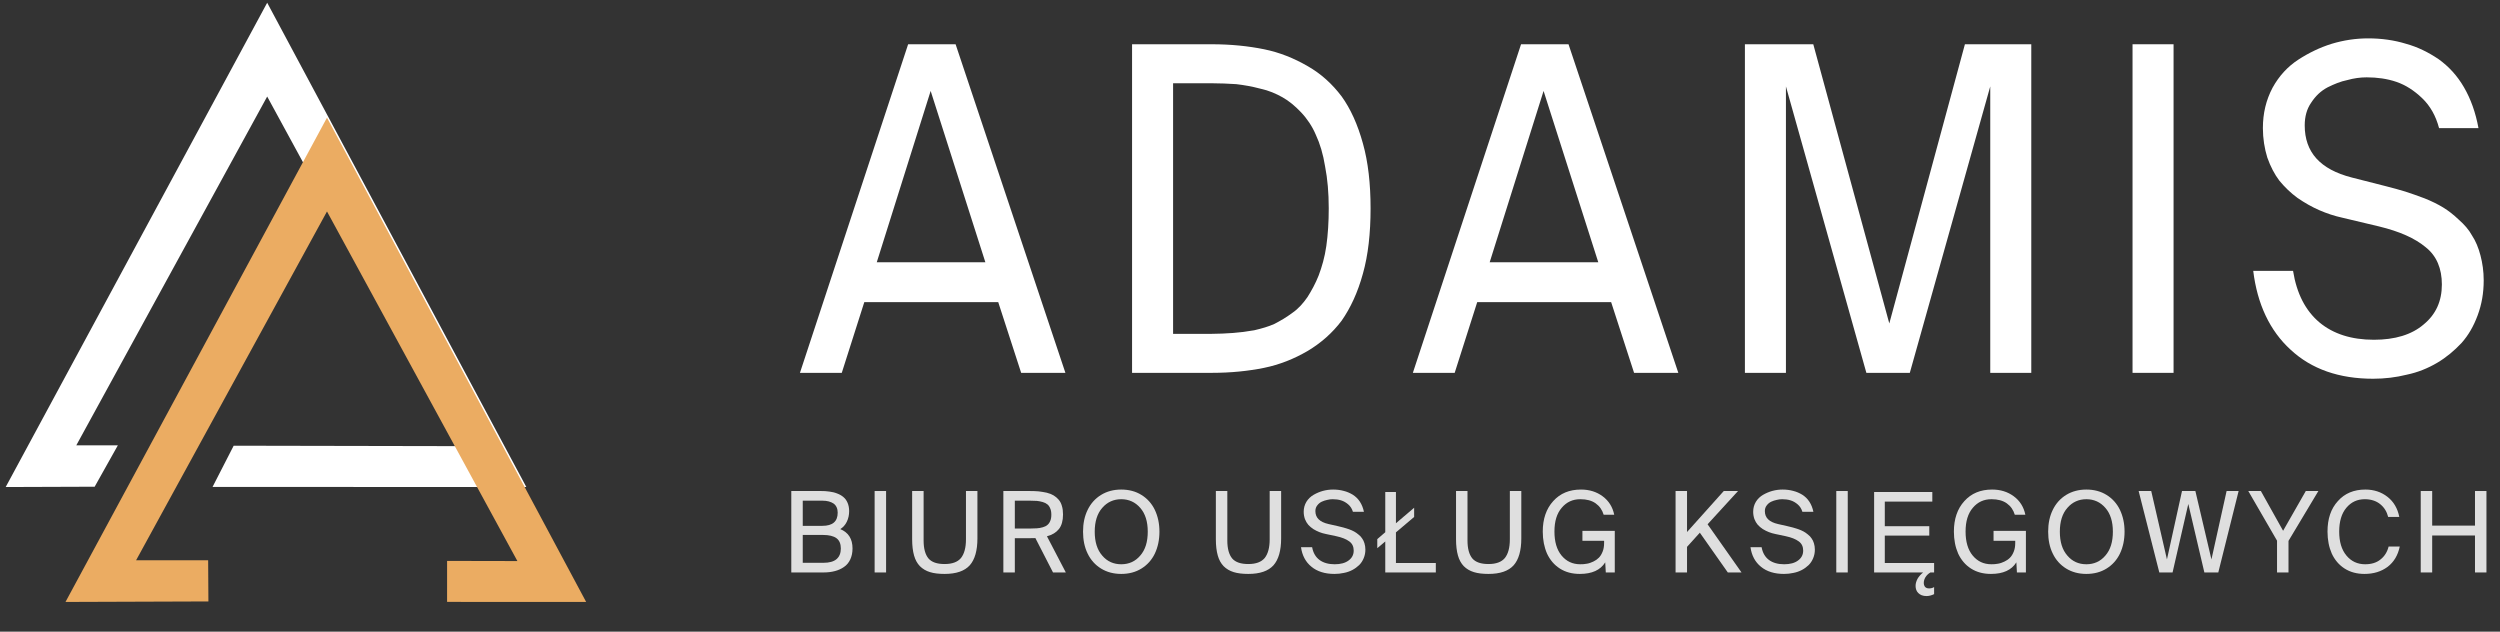 <?xml version="1.0" encoding="UTF-8" standalone="no"?>
<!DOCTYPE svg PUBLIC "-//W3C//DTD SVG 1.1//EN" "http://www.w3.org/Graphics/SVG/1.1/DTD/svg11.dtd">
<svg width="100%" height="100%" viewBox="0 0 2537 641" version="1.1" xmlns="http://www.w3.org/2000/svg" xmlns:xlink="http://www.w3.org/1999/xlink" xml:space="preserve" xmlns:serif="http://www.serif.com/" style="fill-rule:evenodd;clip-rule:evenodd;stroke-linejoin:round;stroke-miterlimit:2;">
    <rect x="0" y="0" width="2537" height="641" fill="#333333" stroke="none"/>
    <g id="big" transform="matrix(1,0,0,1,0,-0.241)">
        <g id="v1" transform="matrix(0.766,1.87545e-16,-1.87545e-16,0.766,-185.437,-464.514)">
            <g transform="matrix(9.776,0,0,11.016,-11278.1,-7959.56)">
                <g transform="matrix(54.506,0,0,54.506,1286.82,822.462)">
                    <path d="M0,-0L0.269,-0.725L0.387,-0.725L0.66,-0L0.55,-0L0.493,-0.156L0.16,-0.156L0.104,-0L0,-0ZM0.191,-0.244L0.461,-0.244L0.325,-0.622L0.191,-0.244Z" style="fill:white;fill-rule:nonzero;"/>
                </g>
                <g transform="matrix(54.506,0,0,54.506,1327.14,822.462)">
                    <path d="M0.086,-0L0.086,-0.725L0.284,-0.725C0.332,-0.725 0.375,-0.721 0.414,-0.714C0.453,-0.707 0.489,-0.694 0.522,-0.677C0.556,-0.66 0.584,-0.637 0.607,-0.61C0.629,-0.583 0.647,-0.548 0.66,-0.506C0.673,-0.465 0.679,-0.417 0.679,-0.363C0.679,-0.308 0.673,-0.26 0.66,-0.219C0.647,-0.177 0.629,-0.143 0.607,-0.115C0.584,-0.088 0.556,-0.066 0.522,-0.048C0.489,-0.031 0.453,-0.018 0.414,-0.011C0.375,-0.004 0.332,-0 0.284,-0L0.086,-0ZM0.188,-0.086L0.281,-0.086C0.301,-0.086 0.32,-0.087 0.337,-0.088C0.353,-0.089 0.371,-0.091 0.39,-0.094C0.409,-0.098 0.425,-0.102 0.44,-0.108C0.455,-0.115 0.469,-0.122 0.484,-0.132C0.499,-0.141 0.511,-0.153 0.522,-0.167C0.532,-0.181 0.542,-0.197 0.55,-0.215C0.558,-0.234 0.565,-0.255 0.569,-0.28C0.573,-0.305 0.575,-0.333 0.575,-0.363C0.575,-0.397 0.572,-0.428 0.566,-0.455C0.561,-0.483 0.553,-0.506 0.543,-0.525C0.534,-0.544 0.521,-0.561 0.506,-0.575C0.491,-0.589 0.476,-0.6 0.46,-0.608C0.444,-0.616 0.426,-0.623 0.405,-0.627C0.384,-0.632 0.364,-0.635 0.345,-0.637C0.326,-0.638 0.305,-0.639 0.281,-0.639L0.188,-0.639L0.188,-0.086Z" style="fill:white;fill-rule:nonzero;"/>
                </g>
                <g transform="matrix(54.506,0,0,54.506,1369.88,822.462)">
                    <path d="M0,-0L0.269,-0.725L0.387,-0.725L0.66,-0L0.55,-0L0.493,-0.156L0.16,-0.156L0.104,-0L0,-0ZM0.191,-0.244L0.461,-0.244L0.325,-0.622L0.191,-0.244Z" style="fill:white;fill-rule:nonzero;"/>
                </g>
                <g transform="matrix(54.506,0,0,54.506,1410.19,822.462)">
                    <path d="M0.086,-0L0.086,-0.725L0.256,-0.725L0.445,-0.109L0.633,-0.725L0.798,-0.725L0.798,-0L0.696,-0L0.696,-0.632L0.496,-0L0.388,-0L0.188,-0.632L0.188,-0L0.086,-0Z" style="fill:white;fill-rule:nonzero;"/>
                </g>
                <g transform="matrix(54.506,0,0,54.506,1462.72,822.462)">
                    <rect x="0.086" y="-0.725" width="0.102" height="0.725" style="fill:white;fill-rule:nonzero;"/>
                </g>
                <g transform="matrix(54.506,0,0,54.506,1482.02,822.462)">
                    <path d="M0.032,-0.225L0.131,-0.225C0.14,-0.175 0.162,-0.137 0.197,-0.111C0.231,-0.086 0.276,-0.073 0.332,-0.073C0.384,-0.073 0.426,-0.084 0.456,-0.107C0.486,-0.129 0.501,-0.158 0.501,-0.195C0.501,-0.23 0.488,-0.258 0.461,-0.277C0.434,-0.297 0.396,-0.312 0.345,-0.323L0.255,-0.342C0.234,-0.346 0.214,-0.352 0.196,-0.359C0.178,-0.366 0.16,-0.375 0.142,-0.386C0.125,-0.397 0.11,-0.41 0.097,-0.424C0.085,-0.438 0.075,-0.455 0.067,-0.475C0.06,-0.495 0.056,-0.517 0.056,-0.54C0.056,-0.573 0.064,-0.602 0.08,-0.629C0.096,-0.655 0.118,-0.676 0.144,-0.691C0.17,-0.706 0.198,-0.718 0.227,-0.726C0.257,-0.734 0.287,-0.738 0.318,-0.738C0.351,-0.738 0.383,-0.734 0.412,-0.726C0.441,-0.719 0.468,-0.707 0.493,-0.692C0.518,-0.676 0.539,-0.656 0.556,-0.63C0.573,-0.604 0.585,-0.574 0.592,-0.54L0.494,-0.54C0.486,-0.567 0.472,-0.589 0.452,-0.606C0.432,-0.623 0.411,-0.635 0.388,-0.642C0.365,-0.649 0.34,-0.652 0.314,-0.652C0.298,-0.652 0.282,-0.65 0.266,-0.646C0.249,-0.643 0.233,-0.637 0.217,-0.63C0.2,-0.622 0.187,-0.611 0.176,-0.596C0.165,-0.582 0.16,-0.565 0.16,-0.546C0.16,-0.487 0.198,-0.449 0.277,-0.431L0.361,-0.412C0.379,-0.408 0.395,-0.404 0.41,-0.4C0.424,-0.396 0.44,-0.391 0.458,-0.385C0.475,-0.379 0.491,-0.372 0.504,-0.365C0.517,-0.358 0.53,-0.349 0.543,-0.338C0.557,-0.327 0.568,-0.316 0.576,-0.303C0.585,-0.291 0.592,-0.276 0.597,-0.259C0.602,-0.242 0.605,-0.224 0.605,-0.204C0.605,-0.176 0.6,-0.151 0.59,-0.127C0.58,-0.103 0.567,-0.083 0.55,-0.066C0.532,-0.049 0.512,-0.034 0.489,-0.022C0.466,-0.01 0.441,-0.001 0.414,0.004C0.387,0.01 0.359,0.013 0.33,0.013C0.246,0.013 0.177,-0.008 0.125,-0.051C0.073,-0.093 0.042,-0.152 0.032,-0.225Z" style="fill:white;fill-rule:nonzero;"/>
                </g>
            </g>
            <g transform="matrix(18.339,0,0,18.339,-22321.4,-13718)">
                <g transform="matrix(8.116,0,0,8.116,1286.82,822.462)">
                    <path d="M0.086,-0L0.086,-0.725L0.347,-0.725C0.375,-0.725 0.401,-0.724 0.425,-0.72C0.449,-0.717 0.472,-0.712 0.494,-0.703C0.516,-0.695 0.535,-0.684 0.55,-0.671C0.566,-0.658 0.578,-0.641 0.587,-0.62C0.596,-0.599 0.601,-0.574 0.601,-0.546C0.601,-0.511 0.594,-0.48 0.58,-0.451C0.566,-0.422 0.546,-0.401 0.522,-0.386C0.595,-0.356 0.631,-0.298 0.631,-0.214C0.631,-0.176 0.624,-0.144 0.611,-0.116C0.598,-0.088 0.579,-0.065 0.555,-0.049C0.531,-0.032 0.504,-0.02 0.473,-0.012C0.443,-0.004 0.409,-0 0.372,-0L0.086,-0ZM0.188,-0.086L0.373,-0.086C0.424,-0.086 0.463,-0.097 0.488,-0.118C0.514,-0.14 0.527,-0.172 0.527,-0.213C0.527,-0.255 0.514,-0.286 0.488,-0.305C0.462,-0.324 0.422,-0.334 0.367,-0.334L0.188,-0.334L0.188,-0.086ZM0.188,-0.415L0.363,-0.415C0.454,-0.415 0.499,-0.454 0.499,-0.532C0.499,-0.568 0.487,-0.595 0.463,-0.613C0.438,-0.63 0.405,-0.639 0.363,-0.639L0.188,-0.639L0.188,-0.415Z" style="fill:rgb(223,223,223);fill-rule:nonzero;"/>
                </g>
                <g transform="matrix(8.116,0,0,8.116,1292.84,822.462)">
                    <rect x="0.086" y="-0.725" width="0.102" height="0.725" style="fill:rgb(223,223,223);fill-rule:nonzero;"/>
                </g>
                <g transform="matrix(8.116,0,0,8.116,1295.64,822.462)">
                    <path d="M0.075,-0.295L0.075,-0.725L0.177,-0.725L0.177,-0.284C0.177,-0.212 0.192,-0.159 0.22,-0.125C0.249,-0.091 0.297,-0.075 0.364,-0.075C0.432,-0.075 0.48,-0.093 0.51,-0.129C0.539,-0.166 0.554,-0.221 0.554,-0.295L0.554,-0.725L0.656,-0.725L0.656,-0.303C0.656,-0.195 0.633,-0.115 0.588,-0.064C0.542,-0.013 0.468,0.013 0.364,0.013C0.313,0.013 0.269,0.008 0.234,-0.003C0.198,-0.014 0.168,-0.032 0.144,-0.056C0.12,-0.081 0.103,-0.112 0.092,-0.151C0.081,-0.19 0.075,-0.238 0.075,-0.295Z" style="fill:rgb(223,223,223);fill-rule:nonzero;"/>
                </g>
                <g transform="matrix(8.116,0,0,8.116,1302.14,822.462)">
                    <path d="M0.086,-0L0.086,-0.725L0.315,-0.725C0.347,-0.725 0.375,-0.724 0.399,-0.722C0.424,-0.719 0.448,-0.715 0.472,-0.71C0.496,-0.704 0.516,-0.696 0.533,-0.686C0.55,-0.676 0.565,-0.663 0.578,-0.648C0.591,-0.633 0.601,-0.614 0.607,-0.592C0.614,-0.57 0.617,-0.544 0.617,-0.516C0.617,-0.461 0.605,-0.418 0.581,-0.387C0.556,-0.356 0.521,-0.334 0.474,-0.322L0.642,-0L0.528,-0L0.371,-0.306C0.359,-0.306 0.341,-0.305 0.316,-0.305L0.188,-0.305L0.188,-0L0.086,-0ZM0.188,-0.391L0.324,-0.391C0.348,-0.391 0.369,-0.392 0.385,-0.393C0.401,-0.394 0.418,-0.397 0.436,-0.402C0.454,-0.407 0.468,-0.414 0.478,-0.423C0.488,-0.431 0.497,-0.443 0.503,-0.458C0.51,-0.474 0.513,-0.492 0.513,-0.514C0.513,-0.536 0.51,-0.555 0.503,-0.57C0.497,-0.586 0.488,-0.598 0.478,-0.606C0.467,-0.615 0.453,-0.622 0.436,-0.627C0.419,-0.632 0.402,-0.635 0.385,-0.637C0.368,-0.638 0.348,-0.639 0.324,-0.639L0.188,-0.639L0.188,-0.391Z" style="fill:rgb(223,223,223);fill-rule:nonzero;"/>
                </g>
                <g transform="matrix(8.116,0,0,8.116,1308.18,822.462)">
                    <path d="M0.092,-0.168C0.064,-0.225 0.051,-0.29 0.051,-0.363C0.051,-0.436 0.064,-0.5 0.092,-0.557C0.119,-0.613 0.159,-0.658 0.211,-0.69C0.263,-0.722 0.323,-0.738 0.391,-0.738C0.459,-0.738 0.52,-0.722 0.571,-0.69C0.623,-0.658 0.663,-0.613 0.69,-0.557C0.717,-0.5 0.731,-0.436 0.731,-0.363C0.731,-0.29 0.717,-0.225 0.69,-0.168C0.663,-0.112 0.623,-0.067 0.571,-0.035C0.52,-0.003 0.459,0.013 0.391,0.013C0.323,0.013 0.263,-0.003 0.211,-0.035C0.159,-0.067 0.119,-0.112 0.092,-0.168ZM0.222,-0.575C0.177,-0.524 0.155,-0.453 0.155,-0.363C0.155,-0.272 0.177,-0.201 0.222,-0.15C0.266,-0.098 0.323,-0.073 0.391,-0.073C0.459,-0.073 0.516,-0.098 0.56,-0.15C0.605,-0.201 0.627,-0.272 0.627,-0.363C0.627,-0.453 0.605,-0.524 0.56,-0.575C0.516,-0.626 0.459,-0.652 0.391,-0.652C0.323,-0.652 0.266,-0.626 0.222,-0.575Z" style="fill:rgb(223,223,223);fill-rule:nonzero;"/>
                </g>
                <g transform="matrix(8.116,0,0,8.116,1317.58,822.462)">
                    <path d="M0.075,-0.295L0.075,-0.725L0.177,-0.725L0.177,-0.284C0.177,-0.212 0.192,-0.159 0.22,-0.125C0.249,-0.091 0.297,-0.075 0.364,-0.075C0.432,-0.075 0.48,-0.093 0.51,-0.129C0.539,-0.166 0.554,-0.221 0.554,-0.295L0.554,-0.725L0.656,-0.725L0.656,-0.303C0.656,-0.195 0.633,-0.115 0.588,-0.064C0.542,-0.013 0.468,0.013 0.364,0.013C0.313,0.013 0.269,0.008 0.234,-0.003C0.198,-0.014 0.168,-0.032 0.144,-0.056C0.12,-0.081 0.103,-0.112 0.092,-0.151C0.081,-0.19 0.075,-0.238 0.075,-0.295Z" style="fill:rgb(223,223,223);fill-rule:nonzero;"/>
                </g>
                <g transform="matrix(8.116,0,0,8.116,1324.08,822.462)">
                    <path d="M0.032,-0.225L0.131,-0.225C0.14,-0.175 0.162,-0.137 0.197,-0.111C0.231,-0.086 0.276,-0.073 0.332,-0.073C0.384,-0.073 0.426,-0.084 0.456,-0.107C0.486,-0.129 0.501,-0.158 0.501,-0.195C0.501,-0.23 0.488,-0.258 0.461,-0.277C0.434,-0.297 0.396,-0.312 0.345,-0.323L0.255,-0.342C0.234,-0.346 0.214,-0.352 0.196,-0.359C0.178,-0.366 0.16,-0.375 0.142,-0.386C0.125,-0.397 0.11,-0.41 0.097,-0.424C0.085,-0.438 0.075,-0.455 0.067,-0.475C0.06,-0.495 0.056,-0.517 0.056,-0.54C0.056,-0.573 0.064,-0.602 0.08,-0.629C0.096,-0.655 0.118,-0.676 0.144,-0.691C0.17,-0.706 0.198,-0.718 0.227,-0.726C0.257,-0.734 0.287,-0.738 0.318,-0.738C0.351,-0.738 0.383,-0.734 0.412,-0.726C0.441,-0.719 0.468,-0.707 0.493,-0.692C0.518,-0.676 0.539,-0.656 0.556,-0.63C0.573,-0.604 0.585,-0.574 0.592,-0.54L0.494,-0.54C0.486,-0.567 0.472,-0.589 0.452,-0.606C0.432,-0.623 0.411,-0.635 0.388,-0.642C0.365,-0.649 0.34,-0.652 0.314,-0.652C0.298,-0.652 0.282,-0.65 0.266,-0.646C0.249,-0.643 0.233,-0.637 0.217,-0.63C0.2,-0.622 0.187,-0.611 0.176,-0.596C0.165,-0.582 0.16,-0.565 0.16,-0.546C0.16,-0.487 0.198,-0.449 0.277,-0.431L0.361,-0.412C0.379,-0.408 0.395,-0.404 0.41,-0.4C0.424,-0.396 0.44,-0.391 0.458,-0.385C0.475,-0.379 0.491,-0.372 0.504,-0.365C0.517,-0.358 0.53,-0.349 0.543,-0.338C0.557,-0.327 0.568,-0.316 0.576,-0.303C0.585,-0.291 0.592,-0.276 0.597,-0.259C0.602,-0.242 0.605,-0.224 0.605,-0.204C0.605,-0.176 0.6,-0.151 0.59,-0.127C0.58,-0.103 0.567,-0.083 0.55,-0.066C0.532,-0.049 0.512,-0.034 0.489,-0.022C0.466,-0.01 0.441,-0.001 0.414,0.004C0.387,0.01 0.359,0.013 0.33,0.013C0.246,0.013 0.177,-0.008 0.125,-0.051C0.073,-0.093 0.042,-0.152 0.032,-0.225Z" style="fill:rgb(223,223,223);fill-rule:nonzero;"/>
                </g>
                <g transform="matrix(8.116,0,0,8.116,1329.85,822.462)">
                    <path d="M0.071,-0.276L0,-0.216L0,-0.297L0.071,-0.358L0.071,-0.716L0.166,-0.716L0.166,-0.438L0.328,-0.576L0.328,-0.494L0.166,-0.357L0.166,-0.084L0.521,-0.084L0.521,-0L0.071,-0L0.071,-0.276Z" style="fill:rgb(223,223,223);fill-rule:nonzero;"/>
                </g>
                <g transform="matrix(8.116,0,0,8.116,1334.93,822.462)">
                    <path d="M0.075,-0.295L0.075,-0.725L0.177,-0.725L0.177,-0.284C0.177,-0.212 0.192,-0.159 0.22,-0.125C0.249,-0.091 0.297,-0.075 0.364,-0.075C0.432,-0.075 0.48,-0.093 0.51,-0.129C0.539,-0.166 0.554,-0.221 0.554,-0.295L0.554,-0.725L0.656,-0.725L0.656,-0.303C0.656,-0.195 0.633,-0.115 0.588,-0.064C0.542,-0.013 0.468,0.013 0.364,0.013C0.313,0.013 0.269,0.008 0.234,-0.003C0.198,-0.014 0.168,-0.032 0.144,-0.056C0.12,-0.081 0.103,-0.112 0.092,-0.151C0.081,-0.19 0.075,-0.238 0.075,-0.295Z" style="fill:rgb(223,223,223);fill-rule:nonzero;"/>
                </g>
                <g transform="matrix(8.116,0,0,8.116,1341.39,822.462)">
                    <path d="M0.051,-0.364C0.051,-0.476 0.082,-0.567 0.144,-0.635C0.206,-0.704 0.288,-0.738 0.391,-0.738C0.466,-0.738 0.53,-0.718 0.584,-0.678C0.638,-0.638 0.673,-0.583 0.687,-0.514L0.593,-0.514C0.58,-0.557 0.557,-0.59 0.522,-0.615C0.487,-0.64 0.442,-0.652 0.385,-0.652C0.318,-0.652 0.263,-0.627 0.22,-0.576C0.176,-0.525 0.155,-0.455 0.155,-0.364C0.155,-0.273 0.176,-0.202 0.218,-0.151C0.261,-0.099 0.316,-0.073 0.385,-0.073C0.406,-0.073 0.425,-0.074 0.444,-0.078C0.463,-0.081 0.482,-0.088 0.501,-0.097C0.52,-0.106 0.536,-0.117 0.55,-0.131C0.564,-0.145 0.575,-0.163 0.584,-0.186C0.593,-0.208 0.597,-0.234 0.597,-0.263L0.597,-0.282L0.404,-0.282L0.404,-0.37L0.692,-0.37L0.692,-0L0.612,-0L0.607,-0.09C0.564,-0.021 0.489,0.013 0.381,0.013C0.312,0.013 0.253,-0.003 0.203,-0.035C0.153,-0.067 0.115,-0.112 0.089,-0.168C0.064,-0.225 0.051,-0.29 0.051,-0.364Z" style="fill:rgb(223,223,223);fill-rule:nonzero;"/>
                </g>
                <g transform="matrix(8.116,0,0,8.116,1350.7,822.462)">
                    <path d="M0.086,-0L0.086,-0.725L0.188,-0.725L0.188,-0.36L0.515,-0.725L0.642,-0.725L0.371,-0.429L0.673,-0L0.551,-0L0.302,-0.354L0.188,-0.228L0.188,-0L0.086,-0Z" style="fill:rgb(223,223,223);fill-rule:nonzero;"/>
                </g>
                <g transform="matrix(8.116,0,0,8.116,1356.55,822.462)">
                    <path d="M0.032,-0.225L0.131,-0.225C0.14,-0.175 0.162,-0.137 0.197,-0.111C0.231,-0.086 0.276,-0.073 0.332,-0.073C0.384,-0.073 0.426,-0.084 0.456,-0.107C0.486,-0.129 0.501,-0.158 0.501,-0.195C0.501,-0.23 0.488,-0.258 0.461,-0.277C0.434,-0.297 0.396,-0.312 0.345,-0.323L0.255,-0.342C0.234,-0.346 0.214,-0.352 0.196,-0.359C0.178,-0.366 0.16,-0.375 0.142,-0.386C0.125,-0.397 0.11,-0.41 0.097,-0.424C0.085,-0.438 0.075,-0.455 0.067,-0.475C0.06,-0.495 0.056,-0.517 0.056,-0.54C0.056,-0.573 0.064,-0.602 0.08,-0.629C0.096,-0.655 0.118,-0.676 0.144,-0.691C0.17,-0.706 0.198,-0.718 0.227,-0.726C0.257,-0.734 0.287,-0.738 0.318,-0.738C0.351,-0.738 0.383,-0.734 0.412,-0.726C0.441,-0.719 0.468,-0.707 0.493,-0.692C0.518,-0.676 0.539,-0.656 0.556,-0.63C0.573,-0.604 0.585,-0.574 0.592,-0.54L0.494,-0.54C0.486,-0.567 0.472,-0.589 0.452,-0.606C0.432,-0.623 0.411,-0.635 0.388,-0.642C0.365,-0.649 0.34,-0.652 0.314,-0.652C0.298,-0.652 0.282,-0.65 0.266,-0.646C0.249,-0.643 0.233,-0.637 0.217,-0.63C0.2,-0.622 0.187,-0.611 0.176,-0.596C0.165,-0.582 0.16,-0.565 0.16,-0.546C0.16,-0.487 0.198,-0.449 0.277,-0.431L0.361,-0.412C0.379,-0.408 0.395,-0.404 0.41,-0.4C0.424,-0.396 0.44,-0.391 0.458,-0.385C0.475,-0.379 0.491,-0.372 0.504,-0.365C0.517,-0.358 0.53,-0.349 0.543,-0.338C0.557,-0.327 0.568,-0.316 0.576,-0.303C0.585,-0.291 0.592,-0.276 0.597,-0.259C0.602,-0.242 0.605,-0.224 0.605,-0.204C0.605,-0.176 0.6,-0.151 0.59,-0.127C0.58,-0.103 0.567,-0.083 0.55,-0.066C0.532,-0.049 0.512,-0.034 0.489,-0.022C0.466,-0.01 0.441,-0.001 0.414,0.004C0.387,0.01 0.359,0.013 0.33,0.013C0.246,0.013 0.177,-0.008 0.125,-0.051C0.073,-0.093 0.042,-0.152 0.032,-0.225Z" style="fill:rgb(223,223,223);fill-rule:nonzero;"/>
                </g>
                <g transform="matrix(8.116,0,0,8.116,1362.31,822.462)">
                    <rect x="0.086" y="-0.725" width="0.102" height="0.725" style="fill:rgb(223,223,223);fill-rule:nonzero;"/>
                </g>
                <g transform="matrix(8.116,0,0,8.116,1365.1,822.462)">
                    <path d="M0.079,-0L0.079,-0.716L0.597,-0.716L0.597,-0.631L0.174,-0.631L0.174,-0.412L0.57,-0.412L0.57,-0.328L0.174,-0.328L0.174,-0.084L0.613,-0.084L0.613,-0L0.079,-0ZM0.58,-0C0.561,0.011 0.547,0.025 0.536,0.042C0.526,0.059 0.521,0.076 0.521,0.093C0.521,0.107 0.525,0.118 0.532,0.128C0.54,0.137 0.552,0.142 0.569,0.142C0.576,0.142 0.584,0.141 0.592,0.139C0.6,0.137 0.607,0.134 0.613,0.13L0.613,0.193C0.59,0.204 0.567,0.21 0.547,0.21C0.53,0.21 0.516,0.208 0.503,0.203C0.491,0.198 0.481,0.192 0.472,0.183C0.464,0.175 0.458,0.166 0.454,0.155C0.45,0.144 0.448,0.132 0.448,0.12C0.448,0.099 0.454,0.078 0.465,0.057C0.477,0.036 0.494,0.017 0.515,-0L0.58,-0Z" style="fill:rgb(223,223,223);fill-rule:nonzero;"/>
                </g>
                <g transform="matrix(8.116,0,0,8.116,1371.09,822.462)">
                    <path d="M0.051,-0.364C0.051,-0.476 0.082,-0.567 0.144,-0.635C0.206,-0.704 0.288,-0.738 0.391,-0.738C0.466,-0.738 0.53,-0.718 0.584,-0.678C0.638,-0.638 0.673,-0.583 0.687,-0.514L0.593,-0.514C0.58,-0.557 0.557,-0.59 0.522,-0.615C0.487,-0.64 0.442,-0.652 0.385,-0.652C0.318,-0.652 0.263,-0.627 0.22,-0.576C0.176,-0.525 0.155,-0.455 0.155,-0.364C0.155,-0.273 0.176,-0.202 0.218,-0.151C0.261,-0.099 0.316,-0.073 0.385,-0.073C0.406,-0.073 0.425,-0.074 0.444,-0.078C0.463,-0.081 0.482,-0.088 0.501,-0.097C0.52,-0.106 0.536,-0.117 0.55,-0.131C0.564,-0.145 0.575,-0.163 0.584,-0.186C0.593,-0.208 0.597,-0.234 0.597,-0.263L0.597,-0.282L0.404,-0.282L0.404,-0.37L0.692,-0.37L0.692,-0L0.612,-0L0.607,-0.09C0.564,-0.021 0.489,0.013 0.381,0.013C0.312,0.013 0.253,-0.003 0.203,-0.035C0.153,-0.067 0.115,-0.112 0.089,-0.168C0.064,-0.225 0.051,-0.29 0.051,-0.364Z" style="fill:rgb(223,223,223);fill-rule:nonzero;"/>
                </g>
                <g transform="matrix(8.116,0,0,8.116,1377.9,822.462)">
                    <path d="M0.092,-0.168C0.064,-0.225 0.051,-0.29 0.051,-0.363C0.051,-0.436 0.064,-0.5 0.092,-0.557C0.119,-0.613 0.159,-0.658 0.211,-0.69C0.263,-0.722 0.323,-0.738 0.391,-0.738C0.459,-0.738 0.52,-0.722 0.571,-0.69C0.623,-0.658 0.663,-0.613 0.69,-0.557C0.717,-0.5 0.731,-0.436 0.731,-0.363C0.731,-0.29 0.717,-0.225 0.69,-0.168C0.663,-0.112 0.623,-0.067 0.571,-0.035C0.52,-0.003 0.459,0.013 0.391,0.013C0.323,0.013 0.263,-0.003 0.211,-0.035C0.159,-0.067 0.119,-0.112 0.092,-0.168ZM0.222,-0.575C0.177,-0.524 0.155,-0.453 0.155,-0.363C0.155,-0.272 0.177,-0.201 0.222,-0.15C0.266,-0.098 0.323,-0.073 0.391,-0.073C0.459,-0.073 0.516,-0.098 0.56,-0.15C0.605,-0.201 0.627,-0.272 0.627,-0.363C0.627,-0.453 0.605,-0.524 0.56,-0.575C0.516,-0.626 0.459,-0.652 0.391,-0.652C0.323,-0.652 0.266,-0.626 0.222,-0.575Z" style="fill:rgb(223,223,223);fill-rule:nonzero;"/>
                </g>
                <g transform="matrix(8.116,0,0,8.116,1384.72,822.462)">
                    <path d="M0.016,-0.725L0.128,-0.725L0.268,-0.116L0.402,-0.725L0.521,-0.725L0.664,-0.116L0.799,-0.725L0.906,-0.725L0.725,-0L0.601,-0L0.458,-0.61L0.318,-0L0.2,-0L0.016,-0.725Z" style="fill:rgb(223,223,223);fill-rule:nonzero;"/>
                </g>
                <g transform="matrix(8.116,0,0,8.116,1392.77,822.462)">
                    <path d="M0,-0.725L0.112,-0.725L0.31,-0.371L0.512,-0.725L0.624,-0.725L0.358,-0.281L0.358,-0L0.256,-0L0.256,-0.283L0,-0.725Z" style="fill:rgb(223,223,223);fill-rule:nonzero;"/>
                </g>
                <g transform="matrix(8.116,0,0,8.116,1398.08,822.462)">
                    <path d="M0.051,-0.364C0.051,-0.477 0.081,-0.567 0.143,-0.635C0.204,-0.704 0.286,-0.738 0.388,-0.738C0.464,-0.738 0.53,-0.716 0.585,-0.673C0.64,-0.63 0.675,-0.57 0.69,-0.494L0.591,-0.494C0.579,-0.541 0.556,-0.579 0.52,-0.608C0.484,-0.637 0.438,-0.652 0.383,-0.652C0.316,-0.652 0.262,-0.627 0.219,-0.576C0.176,-0.525 0.155,-0.454 0.155,-0.364C0.155,-0.274 0.176,-0.203 0.219,-0.151C0.262,-0.099 0.318,-0.073 0.386,-0.073C0.442,-0.073 0.488,-0.087 0.523,-0.116C0.559,-0.144 0.583,-0.183 0.595,-0.231L0.694,-0.231C0.678,-0.153 0.642,-0.093 0.586,-0.05C0.529,-0.008 0.461,0.013 0.38,0.013C0.312,0.013 0.253,-0.003 0.203,-0.035C0.153,-0.067 0.115,-0.112 0.089,-0.168C0.064,-0.225 0.051,-0.29 0.051,-0.364Z" style="fill:rgb(223,223,223);fill-rule:nonzero;"/>
                </g>
                <g transform="matrix(8.116,0,0,8.116,1404.53,822.462)">
                    <path d="M0.086,-0L0.086,-0.725L0.188,-0.725L0.188,-0.417L0.569,-0.417L0.569,-0.725L0.671,-0.725L0.671,-0L0.569,-0L0.569,-0.329L0.188,-0.329L0.188,-0L0.086,-0Z" style="fill:rgb(223,223,223);fill-rule:nonzero;"/>
                </g>
            </g>
        </g>
        <g transform="matrix(1.19,2.91423e-16,-2.91423e-16,1.19,-806.998,-64.82)">
            <g transform="matrix(1,0,0,1,-51,-98)">
                <path d="M957,155L734,568L809.873,567.728L829.654,532.443L794.215,532.433L957,235L1119.37,533.13L928.423,532.757L910.413,567.899L1178,568L957,155Z" style="fill:white;"/>
            </g>
            <path d="M957,155L734,568L855.873,567.563L855.654,532.443L794.215,532.433L957,235L1119.37,533.13L1059.42,533.008L1059.41,567.954L1178,568L957,155Z" style="fill:rgb(235,172,98);"/>
        </g>
    </g>
</svg>
